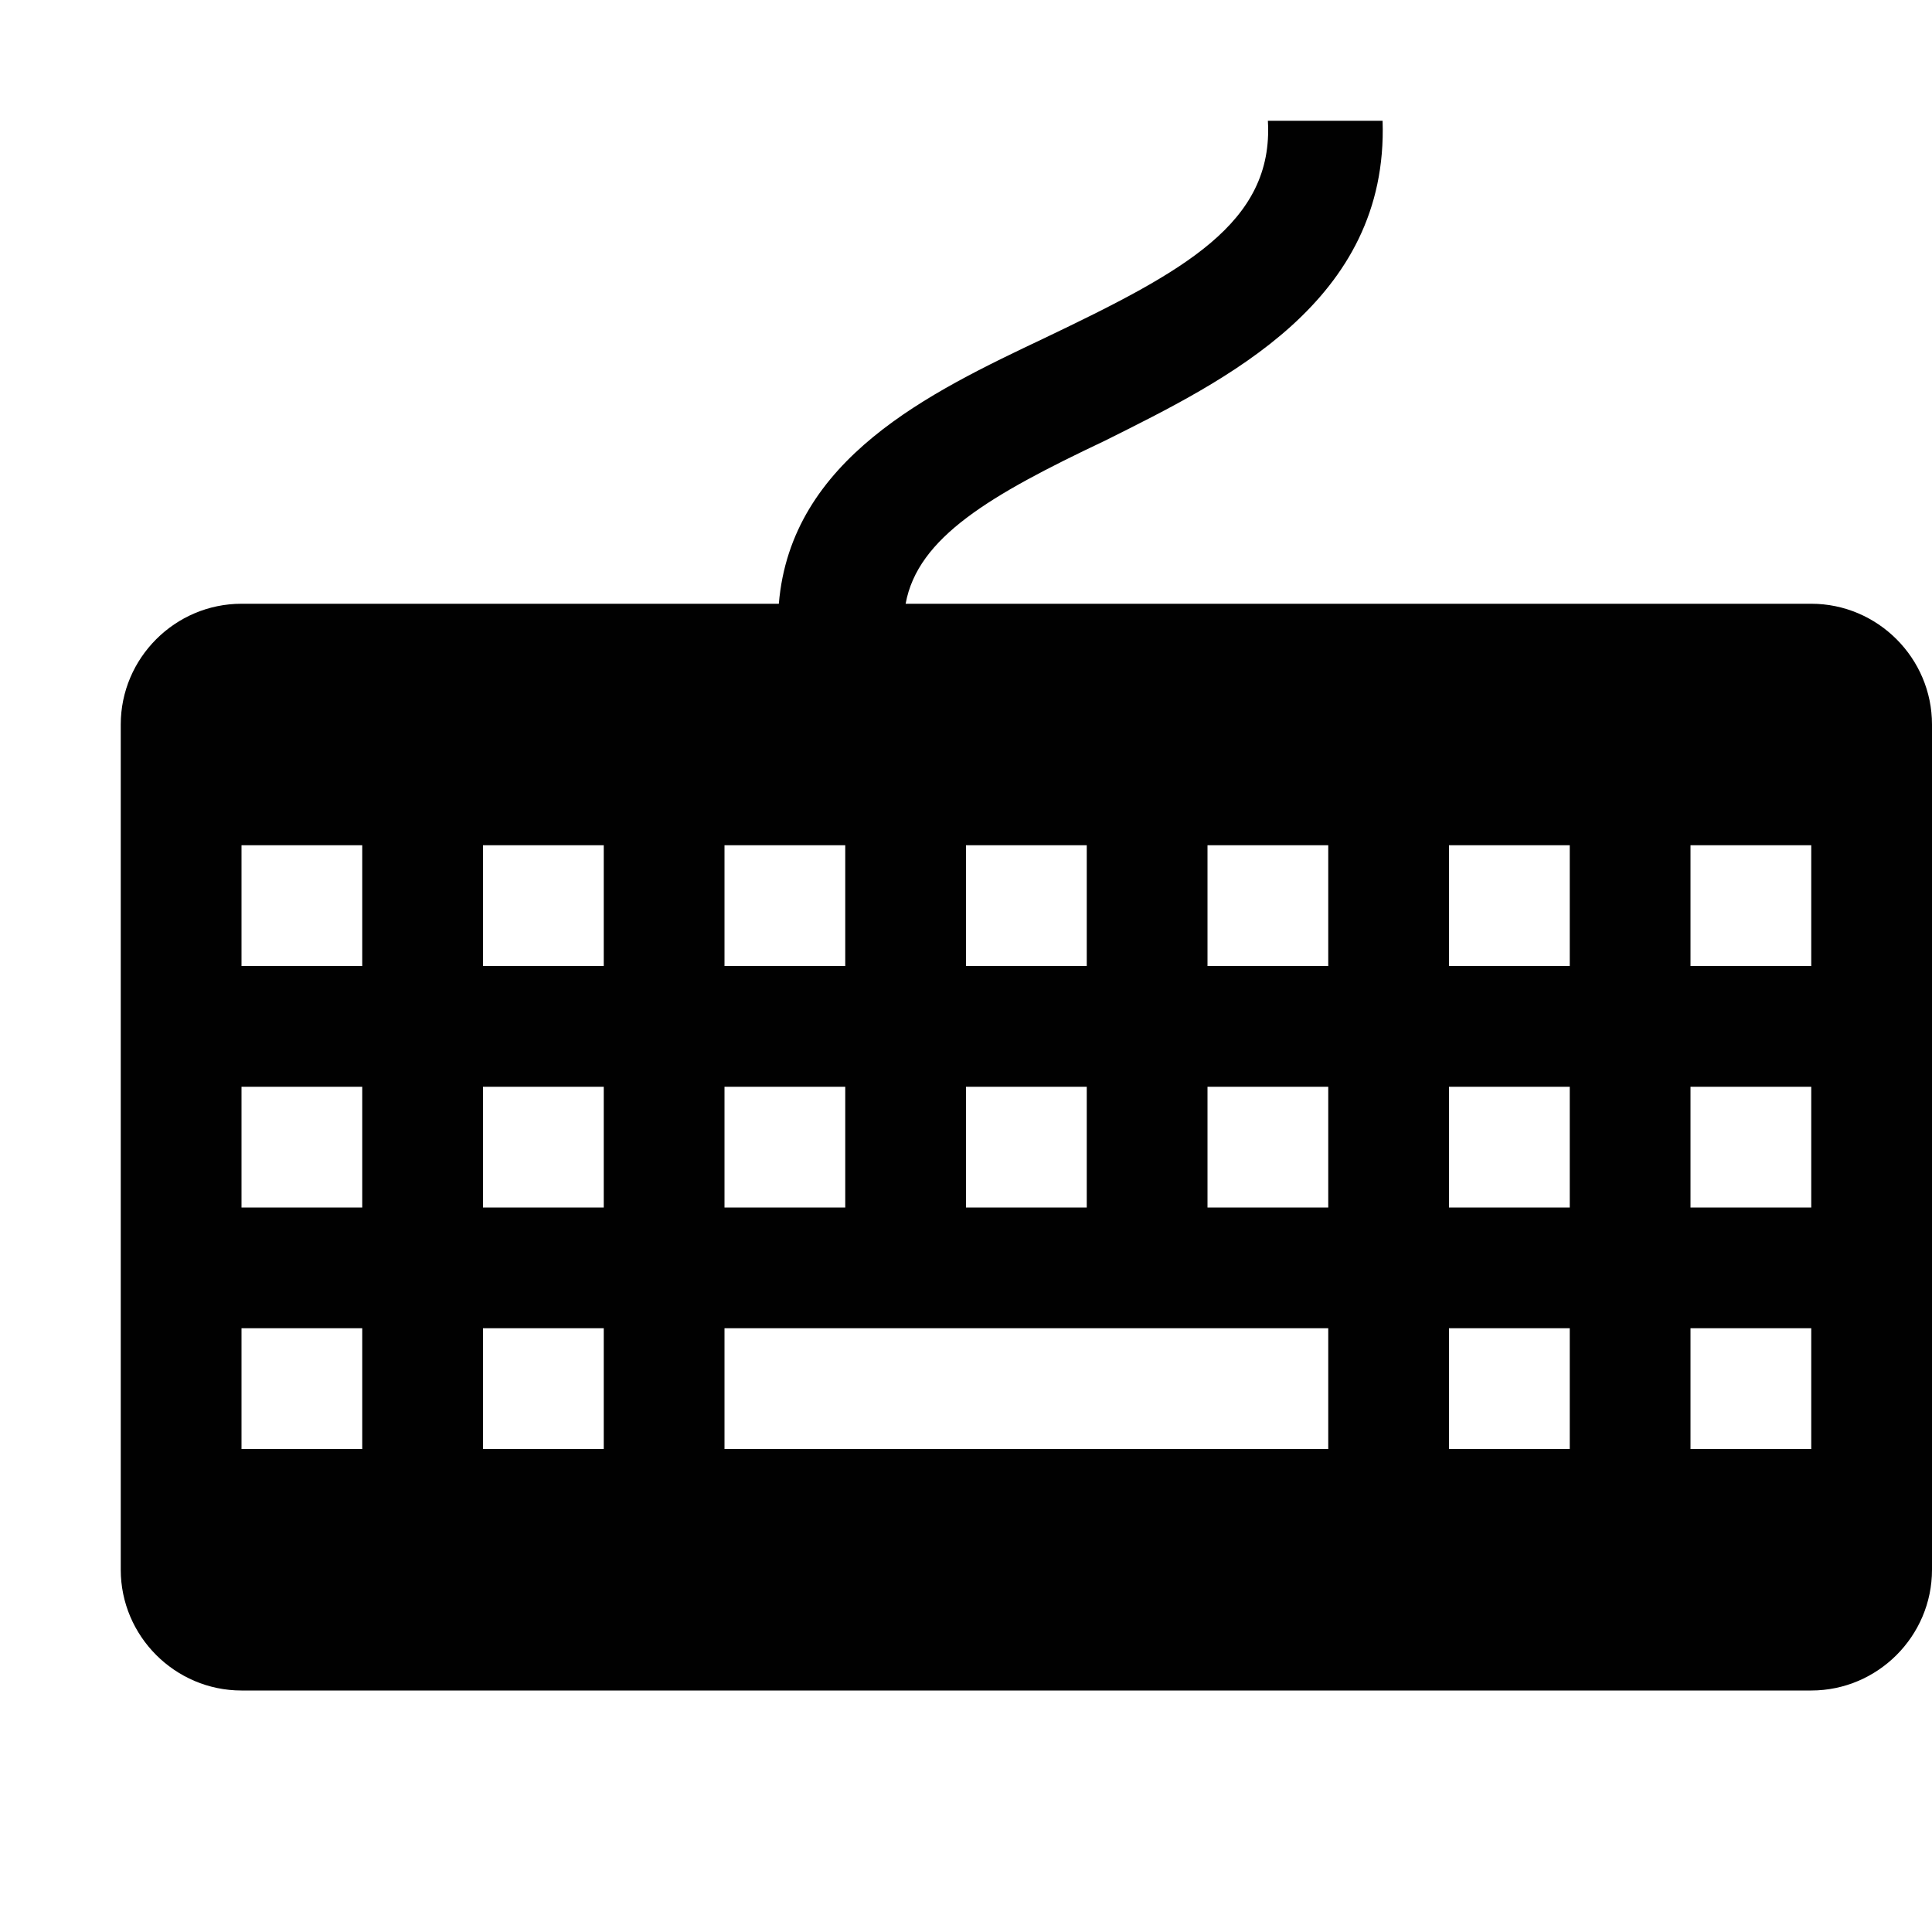 <?xml version="1.0" encoding="utf-8"?>
<!-- Generator: Adobe Illustrator 23.0.2, SVG Export Plug-In . SVG Version: 6.00 Build 0)  -->
<svg version="1.1" id="Layer_1" xmlns="http://www.w3.org/2000/svg" xmlns:xlink="http://www.w3.org/1999/xlink" x="0px" y="0px"
	 width="32px" height="32px" viewBox="0 0 32 32" style="enable-background:new 0 0 32 32;" xml:space="preserve">
<style type="text/css">
	.st0{fill:#010101;}
</style>
<path class="st0" d="M30,10h-15c0.2-1.1,1.4-1.8,3.3-2.7C20.3,6.3,23,5,22.9,2H21c0.1,1.7-1.4,2.5-3.7,3.6c-1.9,0.9-4.2,2-4.4,4.4H4
	c-1.1,0-2,0.9-2,2V26c0,1.1,0.9,2,2,2H30c1.1,0,2-0.9,2-2V12C32,10.9,31.1,10,30,10z M16,14h2v2h-2V14z M16,18h2v2h-2V18z M12,14h2
	v2h-2V14z M12,18h2v2h-2V18z M6,24H4v-2h2V24z M6,20H4v-2h2V20z M6,16H4v-2h2V16z M10,24H8v-2h2V24z M10,20H8v-2h2V20z M10,16H8v-2
	h2V16z M22,24H12v-2h10V24z M22,20h-2v-2h2V20z M22,16h-2v-2h2V16z M26,24h-2v-2h2V24z M26,20h-2v-2h2V20z M26,16h-2v-2h2V16z
	 M30,24h-2v-2h2V24z M30,20h-2v-2h2V20z M30,16h-2v-2h2V16z"/>
</svg>
